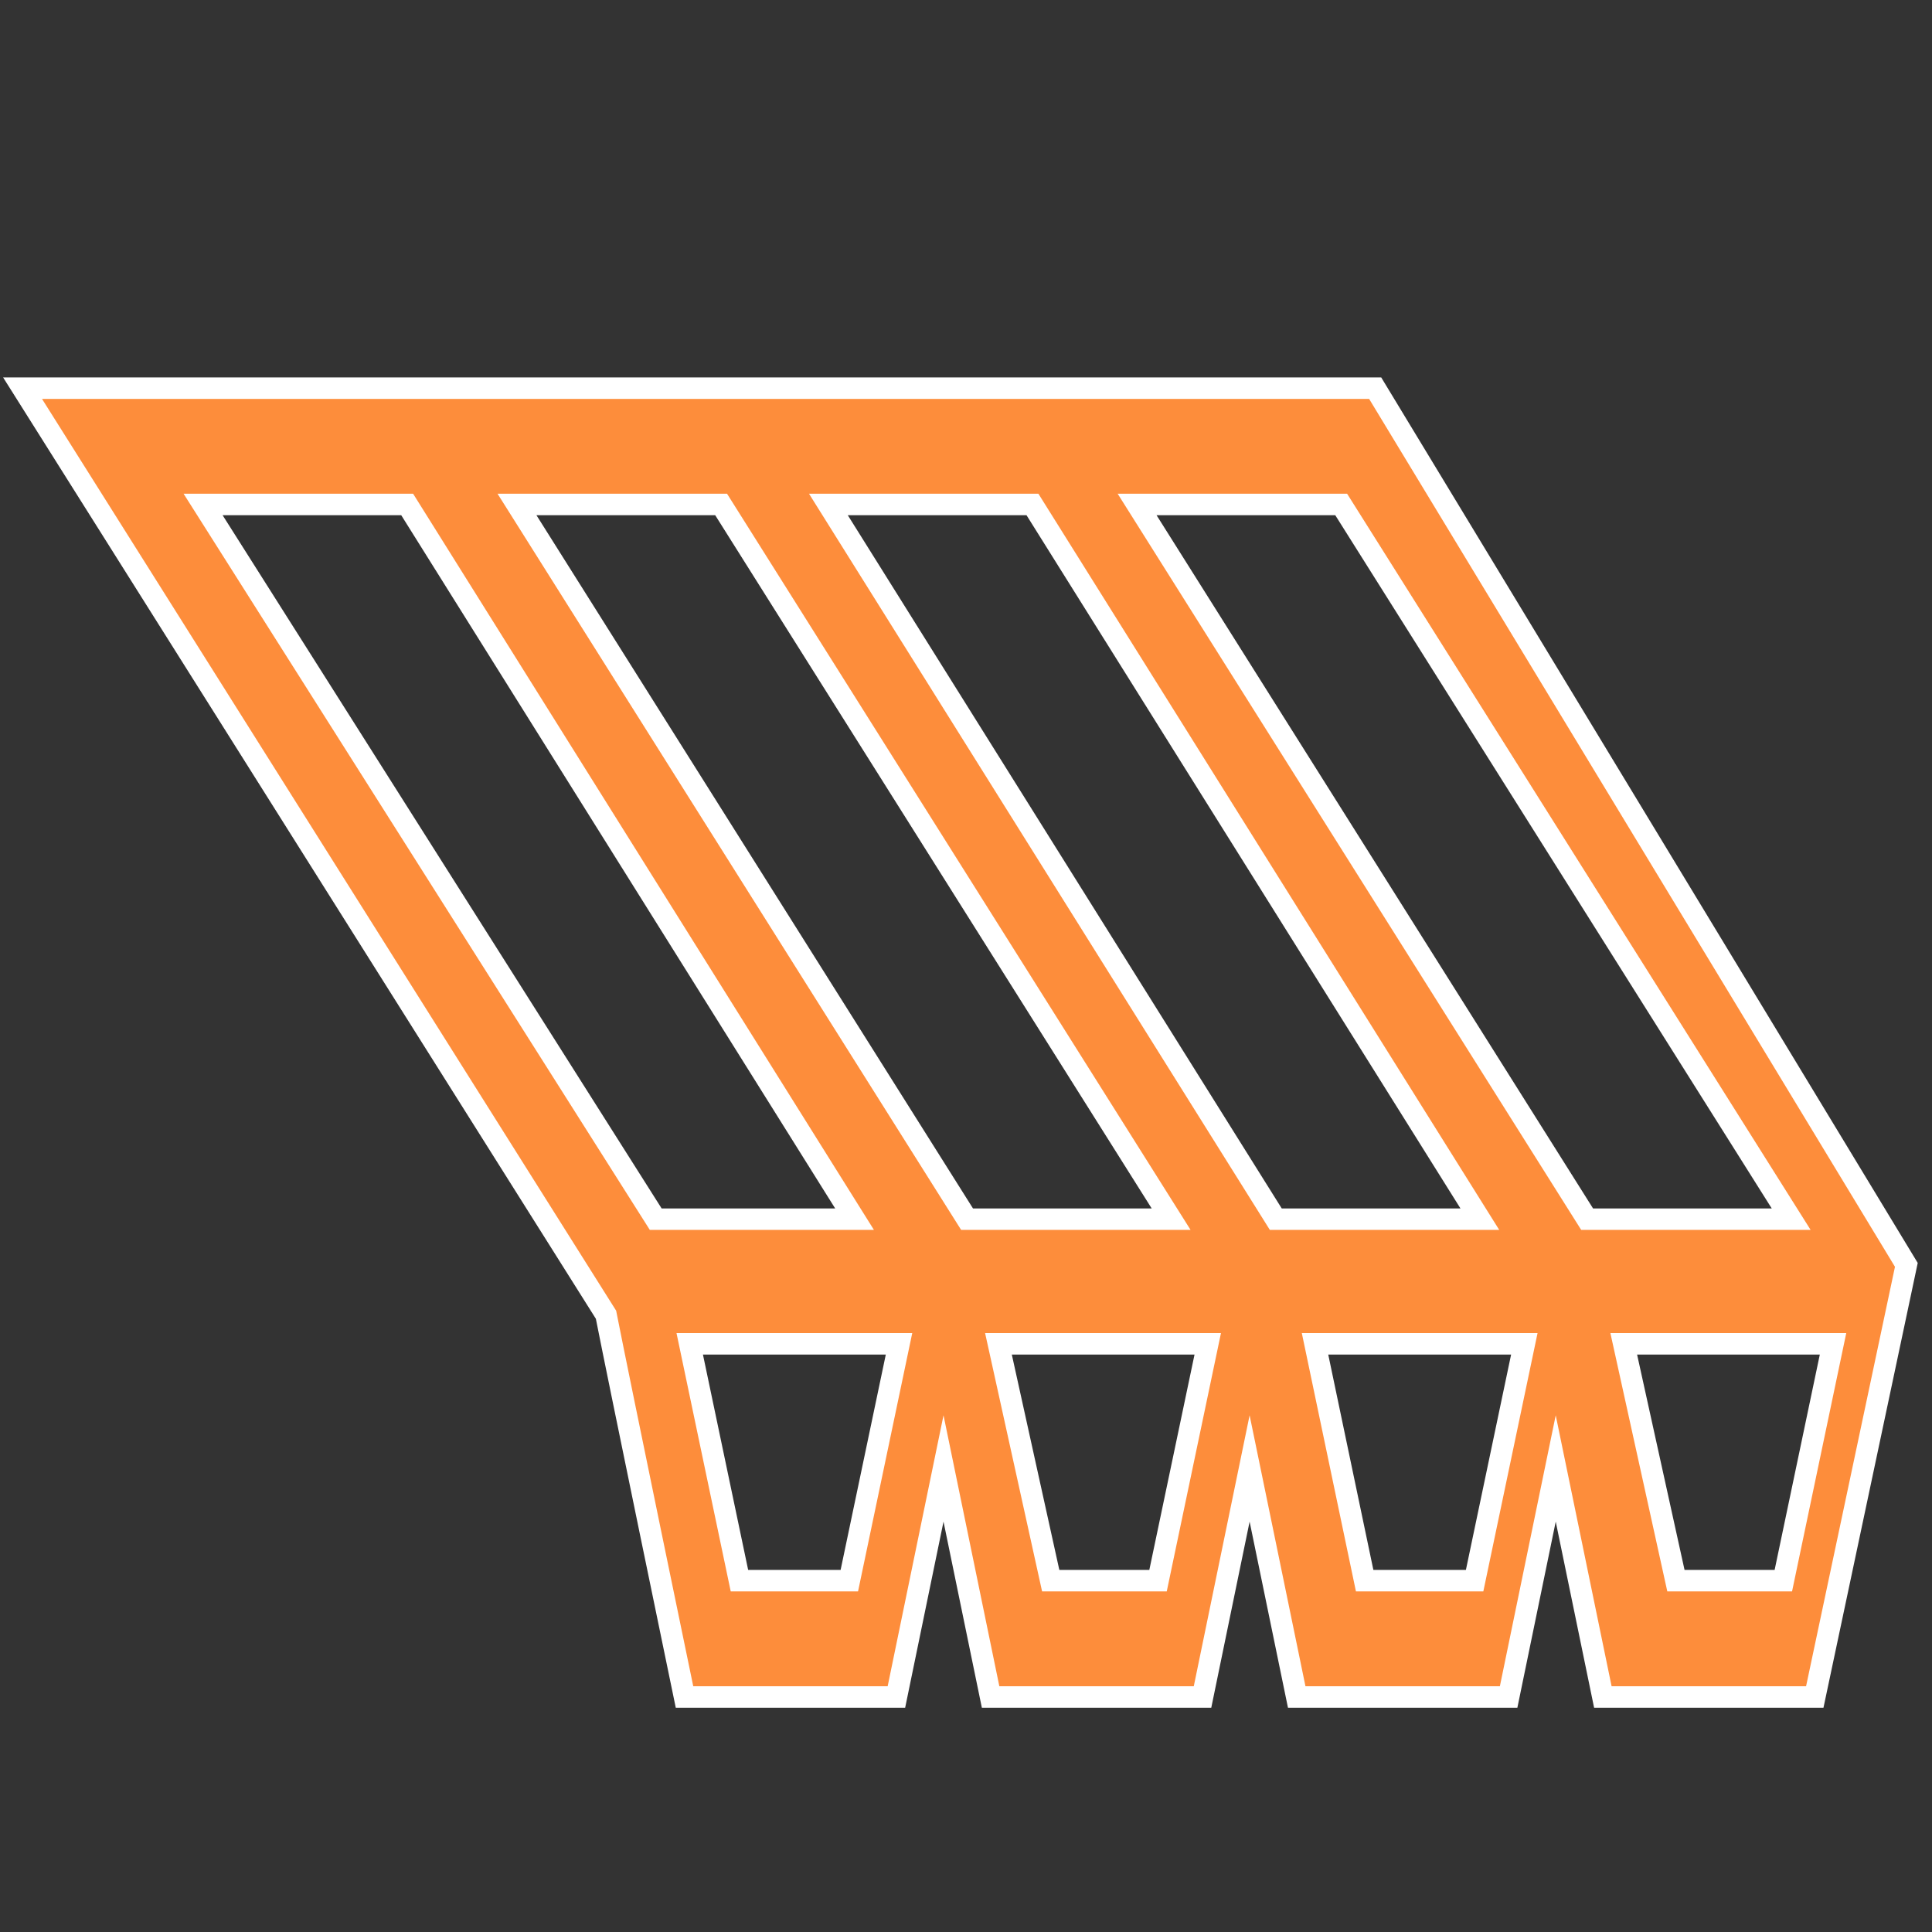 <svg xmlns="http://www.w3.org/2000/svg" id="Layer_1" data-name="Layer 1" viewBox="0 0 1080 1080"><rect x="0" y="0" width="1080" height="1080" fill="#333333" stroke="none"/><defs><style>.cls-1{fill:#fd8d3b;stroke:#fff;stroke-miterlimit:10;stroke-width:12px;}</style></defs><path class="cls-1" d="M768.74,217H12.62L338.76,734.94c7.31,37.16,43.88,213.68,43.88,213.68H501.1l26.33-127.74,26.32,127.74H672.22l26.32-127.74,26.33,127.74H843.33l26.33-127.74L896,948.62h118.47l51.19-241.55Zm232.54,464.52H887.21L635.65,282H749.73Zm-460.69,0L289,282H403.11L654.67,681.52Zm172.58,0L463.08,282H577.15L827.24,681.52ZM113.53,282H227.61L477.7,681.52H366.55ZM413.35,883.59,385.56,751.2h117L474.78,883.59Zm174,0L558.14,751.2h117L647.35,883.59Zm175.5,0L735.11,751.2h117L824.32,883.59Zm174,0L907.68,751.2h117L996.9,883.59Z"></path></svg>